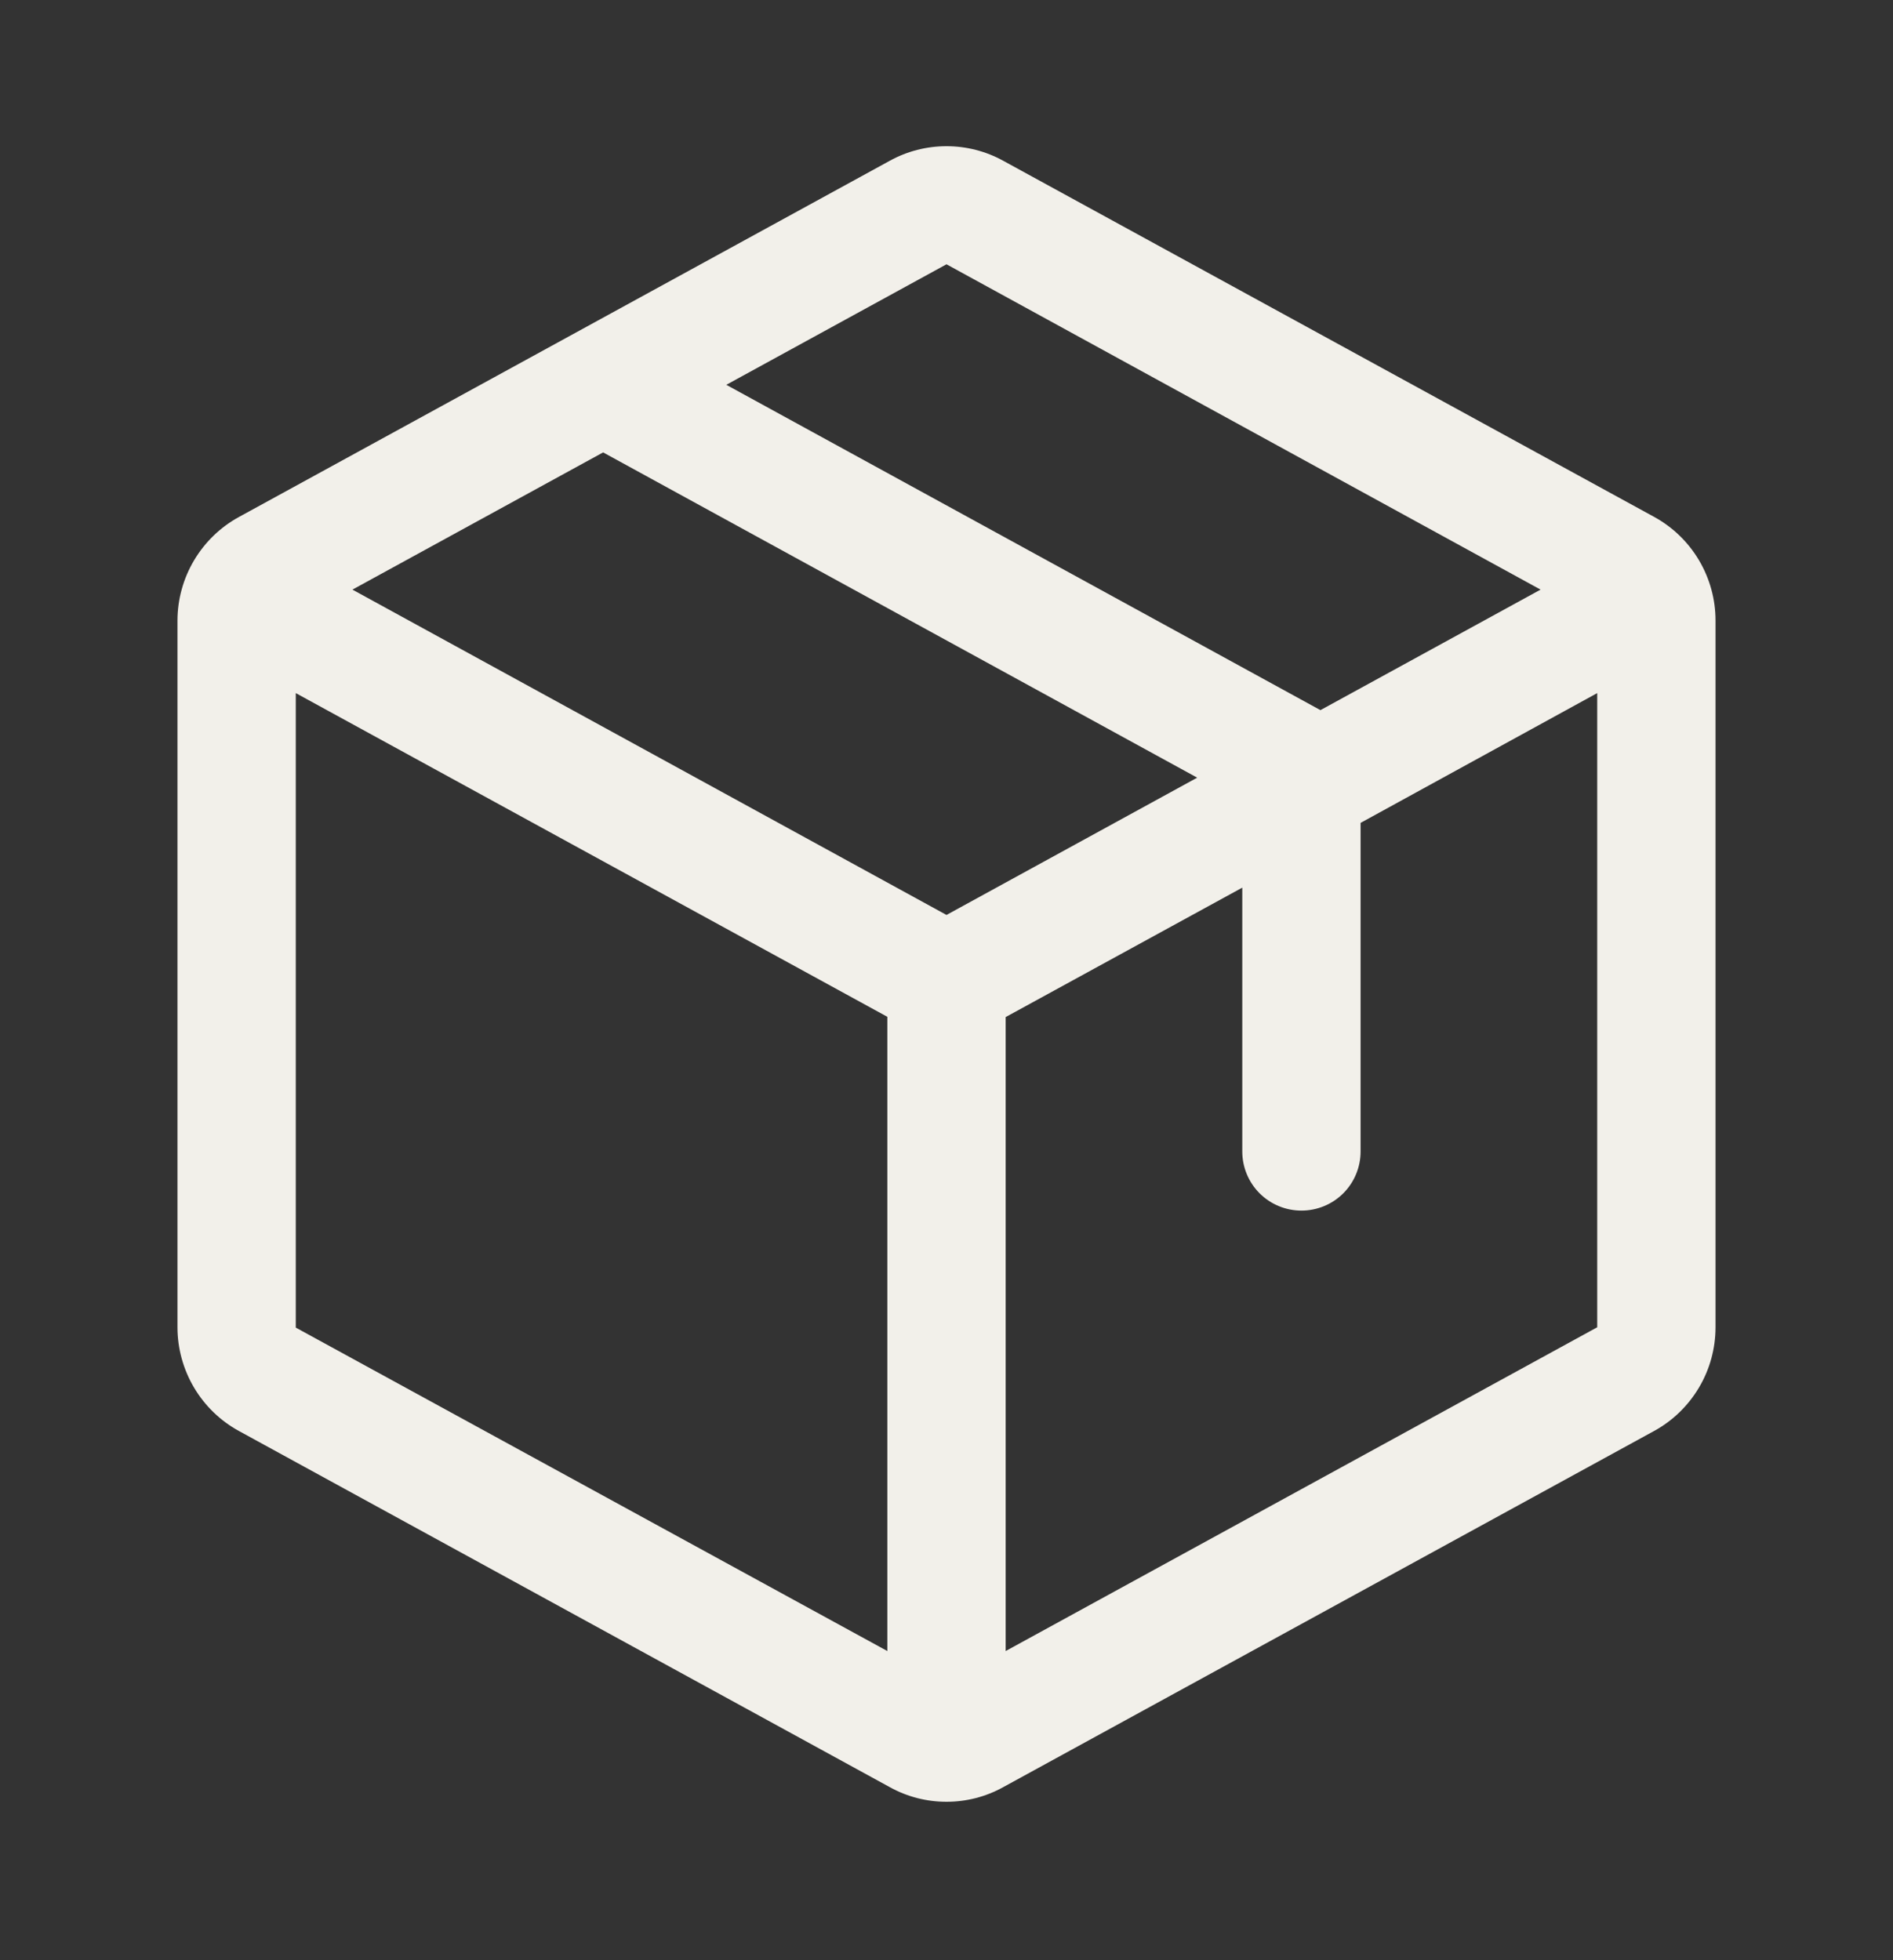 <svg xmlns="http://www.w3.org/2000/svg" fill="none" viewBox="0 0 28 29" height="29" width="28">
<rect x="0" y="0" width="28" height="29" fill="#333333" stroke="none"/>
<path fill="#F2F0EA" d="M24.465 7.646L14.84 2.379C14.583 2.237 14.294 2.163 14 2.163C13.706 2.163 13.417 2.237 13.16 2.379L3.535 7.648C3.26 7.798 3.031 8.02 2.871 8.289C2.711 8.558 2.626 8.866 2.625 9.179V19.64C2.626 19.953 2.711 20.26 2.871 20.53C3.031 20.799 3.26 21.021 3.535 21.171L13.16 26.439C13.417 26.582 13.706 26.656 14 26.656C14.294 26.656 14.583 26.582 14.84 26.439L24.465 21.171C24.74 21.021 24.969 20.799 25.129 20.53C25.29 20.26 25.374 19.953 25.375 19.64V9.18C25.375 8.866 25.29 8.558 25.13 8.288C24.97 8.018 24.74 7.796 24.465 7.646ZM14 3.91L22.787 8.723L19.531 10.506L10.743 5.693L14 3.91ZM14 13.536L5.213 8.723L8.921 6.693L17.708 11.505L14 13.536ZM4.375 10.254L13.125 15.043V24.426L4.375 19.641V10.254ZM23.625 19.636L14.875 24.426V15.047L18.375 13.132V17.035C18.375 17.267 18.467 17.49 18.631 17.654C18.795 17.818 19.018 17.91 19.25 17.91C19.482 17.91 19.705 17.818 19.869 17.654C20.033 17.49 20.125 17.267 20.125 17.035V12.174L23.625 10.254V19.635V19.636Z"></path>
</svg>
